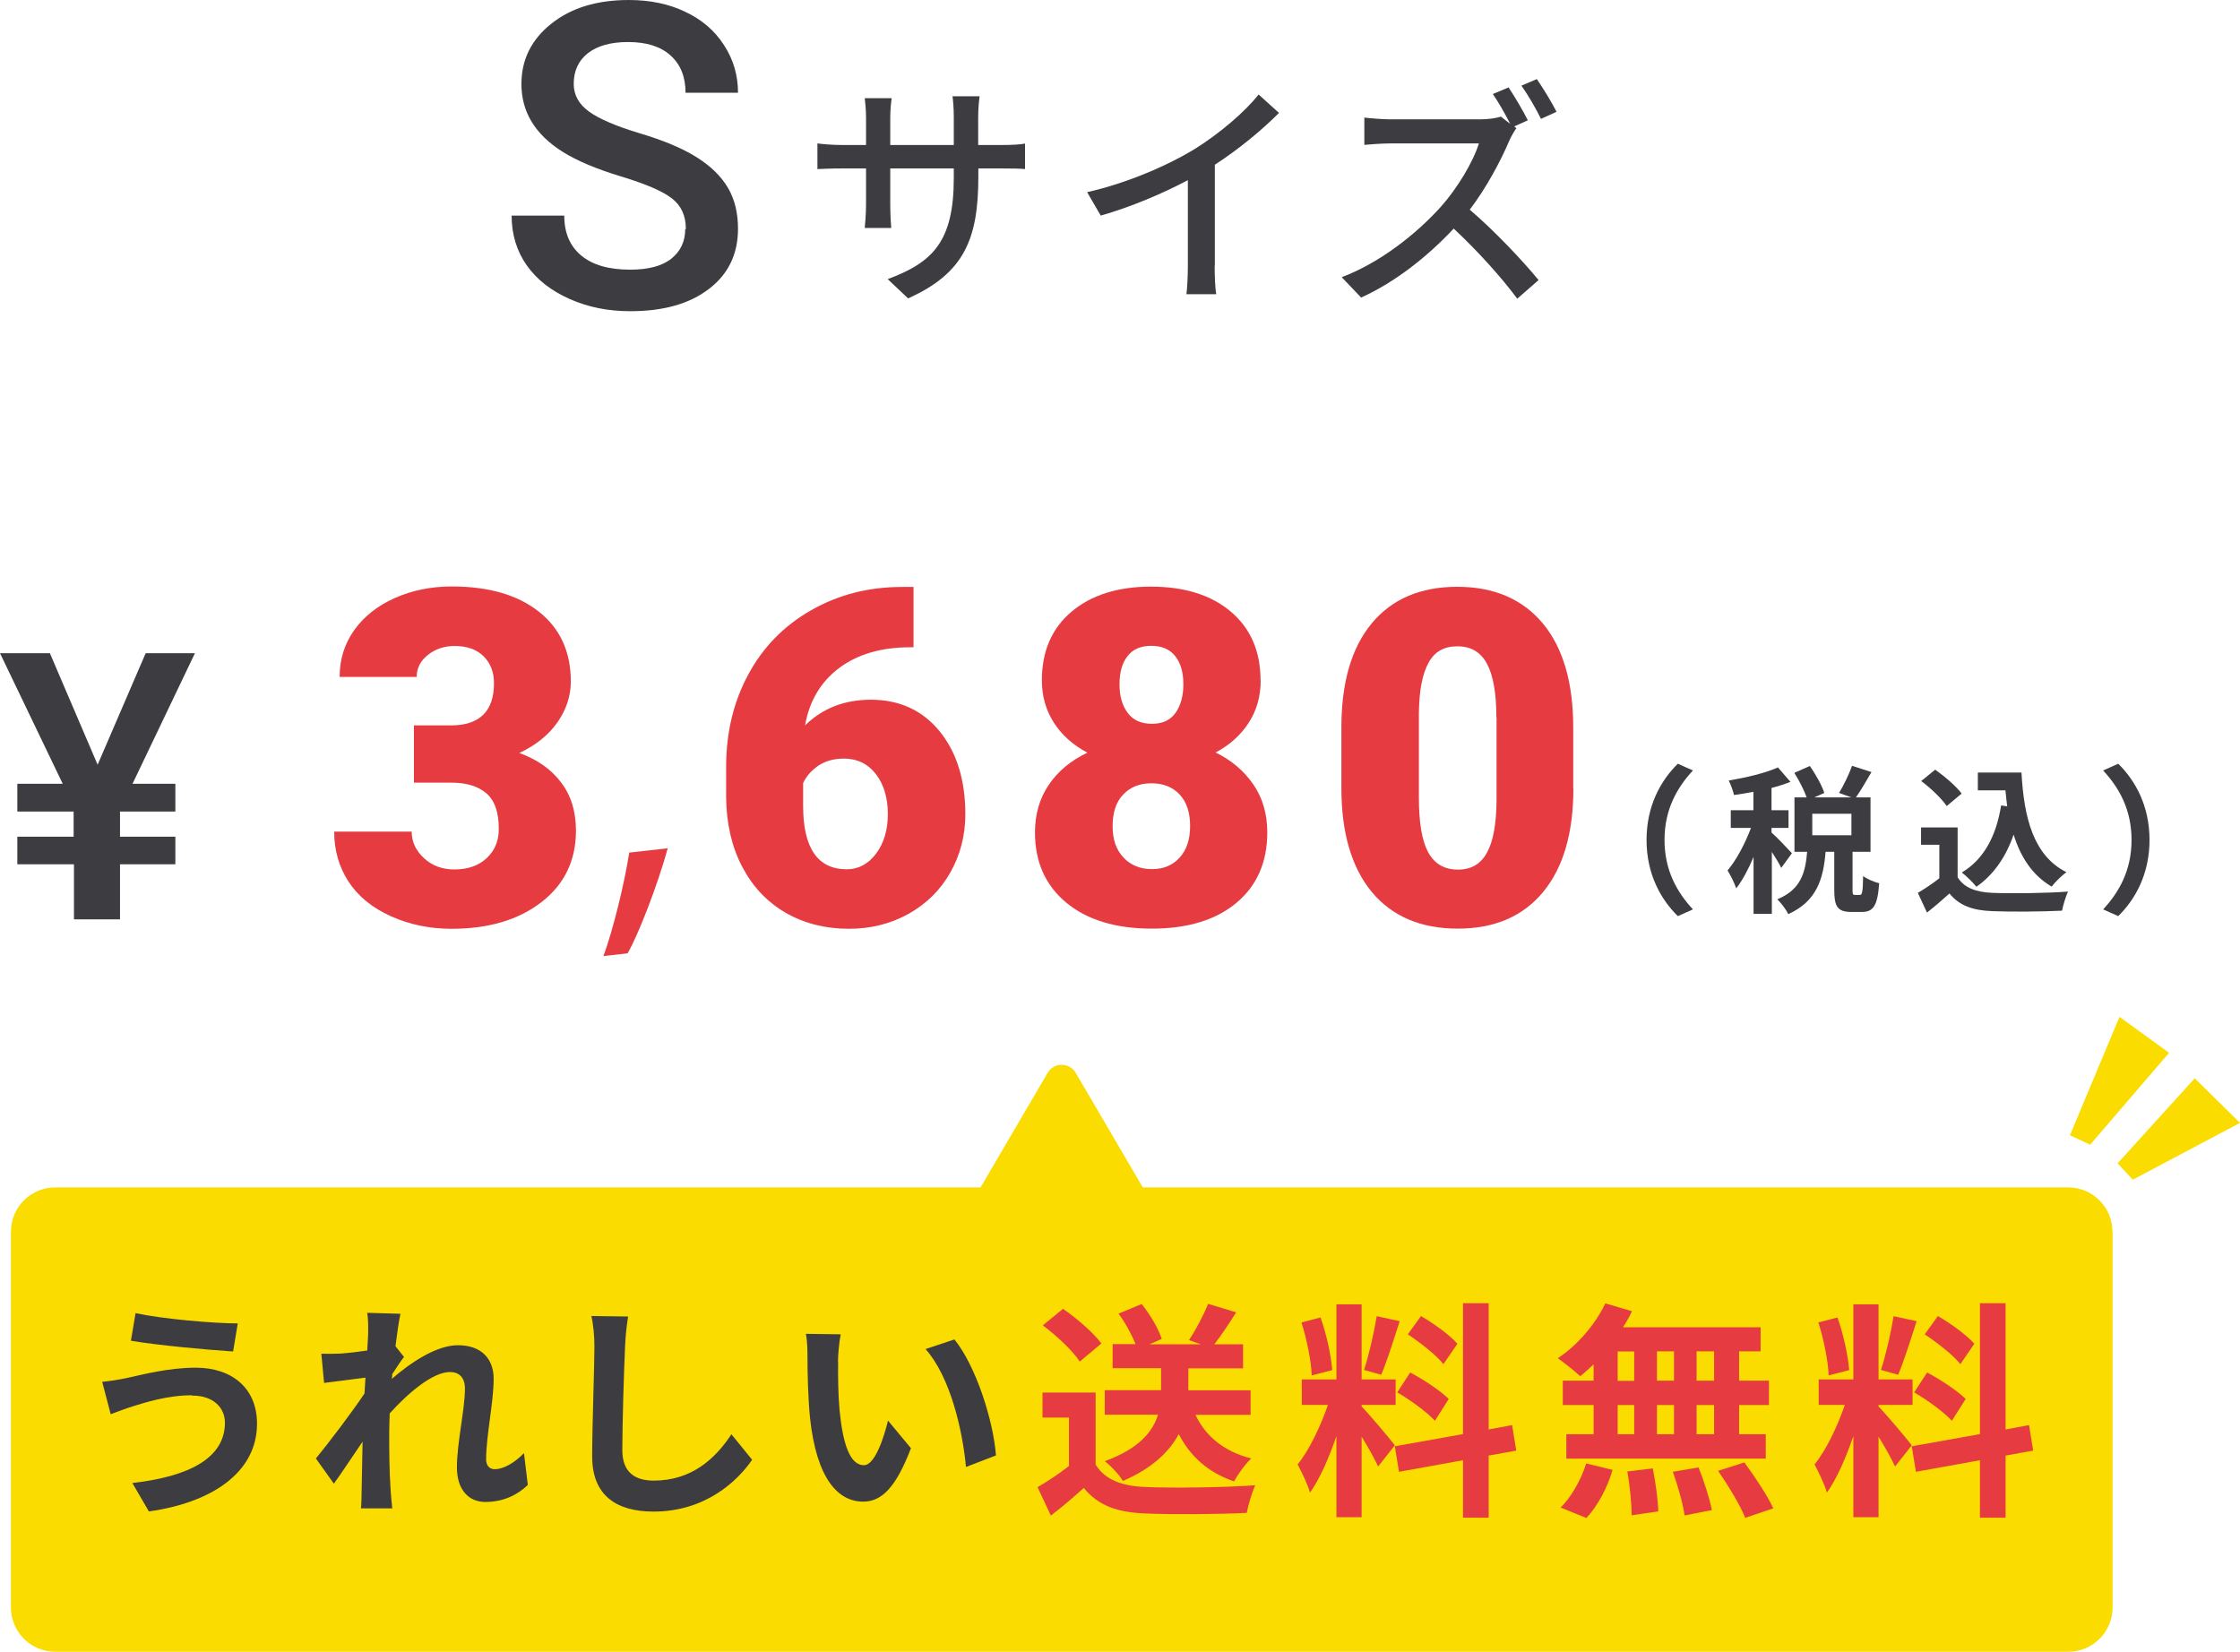 <?xml version="1.0" encoding="UTF-8"?><svg id="_レイヤー_2" xmlns="http://www.w3.org/2000/svg" viewBox="0 0 139.62 102.97"><g id="_レイヤー_3"><g><g><path d="m42.75,14.28c0-.83-.29-1.47-.88-1.92-.58-.45-1.64-.9-3.16-1.36-1.52-.46-2.73-.97-3.63-1.53-1.72-1.08-2.58-2.49-2.58-4.23,0-1.52.62-2.77,1.86-3.76,1.24-.99,2.85-1.48,4.83-1.48,1.31,0,2.49.24,3.51.73,1.03.48,1.84,1.17,2.42,2.07.59.9.88,1.89.88,2.98h-3.27c0-.99-.31-1.76-.93-2.32-.62-.56-1.5-.84-2.65-.84-1.07,0-1.9.23-2.5.69-.59.46-.89,1.1-.89,1.92,0,.69.32,1.27.96,1.73s1.69.91,3.16,1.35c1.47.44,2.65.93,3.54,1.49.89.56,1.54,1.2,1.96,1.92.42.72.62,1.57.62,2.54,0,1.57-.6,2.83-1.81,3.75-1.21.93-2.84,1.39-4.91,1.39-1.37,0-2.62-.25-3.77-.76-1.15-.51-2.04-1.2-2.67-2.09s-.95-1.93-.95-3.11h3.28c0,1.07.35,1.9,1.06,2.49.71.59,1.72.88,3.05.88,1.14,0,2-.23,2.57-.69s.86-1.07.86-1.84Z" style="fill:#3c3c41;"/><path d="m62.39,9.04c.72,0,1.2-.03,1.5-.09v1.59c-.24-.03-.78-.04-1.49-.04h-1.42v.51c0,3.87-.87,6.02-4.38,7.59l-1.27-1.2c2.8-1.04,4.12-2.33,4.12-6.3v-.6h-3.96v2.25c0,.62.04,1.25.06,1.46h-1.65c.02-.21.08-.84.08-1.46v-2.25h-1.47c-.71,0-1.32.03-1.56.04v-1.6c.2.03.87.1,1.56.1h1.47v-1.72c0-.53-.06-1-.08-1.2h1.68c-.03.2-.09.64-.09,1.2v1.72h3.96v-1.74c0-.6-.05-1.09-.08-1.3h1.69c-.03.22-.09.71-.09,1.3v1.74h1.41Z" style="fill:#3c3c41;"/><path d="m75.71,16.57c0,.62.03,1.44.1,1.77h-1.86c.05-.33.09-1.15.09-1.77v-5.34c-1.58.84-3.57,1.68-5.43,2.21l-.85-1.46c2.56-.58,5.1-1.7,6.77-2.73,1.51-.95,3.07-2.28,3.92-3.36l1.27,1.15c-1.08,1.08-2.49,2.25-4,3.23v6.3Z" style="fill:#3c3c41;"/><path d="m94.5,8.01c-.1.14-.33.53-.43.77-.53,1.25-1.43,2.94-2.46,4.29,1.55,1.32,3.36,3.25,4.29,4.39l-1.33,1.16c-.98-1.33-2.49-3-3.96-4.37-1.6,1.71-3.61,3.32-5.77,4.3l-1.21-1.27c2.43-.92,4.68-2.73,6.17-4.38,1.02-1.14,2.02-2.79,2.38-3.96h-5.5c-.58,0-1.4.07-1.64.09v-1.7c.3.04,1.17.11,1.64.11h5.56c.56,0,1.05-.08,1.31-.17l.58.45c-.3-.6-.72-1.33-1.08-1.86l.98-.41c.38.57.93,1.5,1.2,2.05l-.85.38.15.12Zm1.29-3.08c.39.56.96,1.5,1.23,2.04l-.97.44c-.32-.65-.81-1.5-1.22-2.07l.96-.41Z" style="fill:#3c3c41;"/></g><g><g><path d="m6.09,47.66l2.99-6.94h3.07l-3.89,8.14h2.67v1.73h-3.45v1.57h3.45v1.72h-3.45v3.43h-2.87v-3.43H1.08v-1.72h3.51v-1.57H1.08v-1.73h2.83l-3.91-8.14h3.11l2.97,6.94Z" style="fill:#3c3c41;"/><path d="m25.84,45.22h2.26c1.79,0,2.69-.88,2.69-2.63,0-.68-.21-1.24-.64-1.67-.43-.43-1.03-.65-1.81-.65-.64,0-1.19.18-1.66.55-.47.37-.71.83-.71,1.38h-4.8c0-1.09.3-2.06.91-2.92.61-.85,1.45-1.52,2.53-2,1.08-.48,2.26-.72,3.55-.72,2.31,0,4.12.53,5.44,1.58,1.32,1.05,1.98,2.5,1.98,4.34,0,.89-.27,1.73-.82,2.53-.55.79-1.34,1.44-2.39,1.93,1.1.4,1.97,1,2.59,1.82.63.81.94,1.82.94,3.02,0,1.85-.71,3.34-2.14,4.45s-3.3,1.67-5.61,1.67c-1.36,0-2.62-.26-3.78-.78-1.16-.52-2.04-1.24-2.64-2.15-.6-.92-.9-1.96-.9-3.13h4.83c0,.64.26,1.19.77,1.66.51.47,1.14.7,1.89.7.85,0,1.52-.24,2.02-.71.5-.47.75-1.07.75-1.81,0-1.05-.26-1.79-.78-2.23-.52-.44-1.24-.66-2.17-.66h-2.34v-3.57Z" style="fill:#e63c41;"/><path d="m41.62,52.88c-.62,2.27-1.83,5.39-2.5,6.55l-1.51.17c.57-1.51,1.31-4.5,1.61-6.45l2.4-.27Z" style="fill:#e63c41;"/><path d="m56.94,36.57v3.78h-.21c-1.79,0-3.27.43-4.42,1.29-1.15.86-1.86,2.05-2.13,3.58,1.08-1.06,2.45-1.6,4.1-1.6,1.79,0,3.22.66,4.29,1.97,1.06,1.31,1.6,3.03,1.6,5.16,0,1.32-.31,2.53-.93,3.63s-1.49,1.96-2.61,2.59c-1.12.62-2.35.93-3.71.93-1.47,0-2.79-.33-3.95-1-1.16-.67-2.06-1.63-2.71-2.87-.65-1.24-.98-2.68-1-4.3v-1.92c0-2.14.46-4.06,1.38-5.76.92-1.71,2.22-3.04,3.92-4.01,1.7-.97,3.58-1.45,5.66-1.45h.73Zm-4.33,10.72c-.64,0-1.17.15-1.6.44-.43.29-.75.66-.95,1.08v1.44c0,2.62.91,3.94,2.72,3.94.73,0,1.34-.33,1.83-.98.49-.66.73-1.48.73-2.47s-.25-1.85-.75-2.49c-.5-.64-1.16-.96-1.99-.96Z" style="fill:#e63c41;"/><path d="m78.58,42.4c0,1.01-.25,1.89-.75,2.66-.5.77-1.19,1.39-2.06,1.85.99.48,1.77,1.15,2.35,1.99.58.84.87,1.84.87,2.99,0,1.85-.64,3.32-1.92,4.39-1.28,1.07-3.04,1.61-5.28,1.61s-4.03-.54-5.33-1.62c-1.3-1.08-1.95-2.54-1.95-4.38,0-1.11.28-2.1.85-2.95s1.38-1.53,2.42-2.02c-.88-.46-1.58-1.08-2.08-1.85-.5-.77-.76-1.66-.76-2.66,0-1.8.61-3.23,1.84-4.27s2.88-1.57,4.96-1.57,3.76.52,4.99,1.57,1.84,2.47,1.84,4.27Zm-4.4,9.1c0-.86-.22-1.51-.66-1.98-.44-.46-1.02-.69-1.75-.69s-1.31.23-1.75.69c-.45.46-.67,1.12-.67,1.98s.23,1.48.68,1.96c.45.48,1.04.72,1.77.72s1.29-.24,1.72-.71c.44-.48.66-1.13.66-1.97Zm-2.42-11.24c-.65,0-1.14.21-1.47.63-.34.42-.51,1.01-.51,1.76s.17,1.34.51,1.79c.34.46.84.68,1.51.68s1.15-.23,1.47-.68.49-1.05.49-1.79-.17-1.32-.51-1.75c-.34-.43-.84-.64-1.5-.64Z" style="fill:#e63c41;"/><path d="m98.07,49.13c0,2.8-.63,4.96-1.89,6.48-1.26,1.52-3.03,2.28-5.32,2.28s-4.09-.76-5.36-2.29c-1.26-1.53-1.89-3.69-1.89-6.47v-3.79c0-2.8.63-4.96,1.89-6.48s3.04-2.28,5.33-2.28,4.08.77,5.34,2.29,1.89,3.69,1.89,6.48v3.78Zm-4.8-4.4c0-1.49-.19-2.61-.58-3.34-.39-.74-1.01-1.1-1.85-1.1s-1.43.34-1.8,1.03c-.38.68-.58,1.72-.6,3.11v5.3c0,1.55.19,2.68.58,3.4.39.72,1.01,1.08,1.85,1.08s1.42-.35,1.81-1.05.59-1.79.6-3.28v-5.13Z" style="fill:#e63c41;"/><path d="m102.63,52.36c0-2.12.88-3.7,1.95-4.75l.94.42c-.99,1.07-1.77,2.43-1.77,4.33s.78,3.26,1.77,4.33l-.94.42c-1.07-1.05-1.95-2.63-1.95-4.75Z" style="fill:#3c3c41;"/><path d="m111.03,54.11c-.12-.26-.36-.64-.59-1v3.86h-1.14v-3.55c-.32.76-.69,1.46-1.08,1.96-.11-.34-.36-.82-.54-1.12.55-.64,1.1-1.69,1.46-2.65h-1.26v-1.1h1.41v-1.15c-.42.08-.82.15-1.21.2-.06-.27-.2-.66-.33-.9,1.09-.19,2.3-.47,3.07-.82l.78.9c-.36.14-.75.27-1.18.38v1.39h1.06v1.1h-1.06v.29c.27.22,1.08,1.08,1.27,1.29l-.67.92Zm4.89,1.68c.15,0,.19-.15.21-1.18.22.18.7.38,1,.45-.1,1.41-.37,1.79-1.08,1.79h-.65c-.88,0-1.07-.35-1.07-1.38v-2.37h-.54c-.14,1.7-.55,3.08-2.33,3.89-.12-.29-.45-.7-.68-.93,1.47-.6,1.75-1.66,1.86-2.96h-.79v-3.39h.76c-.16-.45-.47-1.06-.77-1.53l.97-.43c.36.52.75,1.21.9,1.68l-.63.28h2.32l-.77-.28c.28-.46.63-1.18.81-1.69l1.21.39c-.33.57-.68,1.17-.97,1.58h.91v3.39h-1.12v2.36c0,.3.02.33.15.33h.32Zm-.52-5.06h-2.44v1.34h2.44v-1.34Z" style="fill:#3c3c41;"/><path d="m122.02,54.69c.41.66,1.15.93,2.18.97,1.16.05,3.38.02,4.7-.08-.13.28-.31.85-.37,1.19-1.19.06-3.17.08-4.35.03-1.22-.05-2.03-.33-2.67-1.1-.44.39-.87.77-1.4,1.19l-.57-1.23c.42-.25.91-.57,1.34-.91v-2.09h-1.14v-1.08h2.28v3.1Zm-.68-4.44c-.31-.47-1.01-1.13-1.59-1.56l.87-.71c.59.42,1.31,1.03,1.65,1.49l-.93.78Zm3.77.02c-.04-.33-.08-.66-.11-1h-1.72v-1.11h2.72c.15,2.8.74,5.18,2.8,6.21-.28.2-.7.61-.92.9-1.22-.72-1.94-1.86-2.37-3.24-.49,1.41-1.25,2.5-2.32,3.25-.18-.23-.63-.68-.91-.89,1.38-.82,2.15-2.29,2.45-4.18l.39.06Z" style="fill:#3c3c41;"/><path d="m133.98,52.36c0,2.12-.88,3.7-1.95,4.75l-.94-.42c.99-1.07,1.77-2.43,1.77-4.33s-.78-3.26-1.77-4.33l.94-.42c1.07,1.05,1.95,2.63,1.95,4.75Z" style="fill:#3c3c41;"/></g><g><path d="m131.68,76.79v23.41c0,1.53-1.24,2.77-2.77,2.77H3.45c-1.53,0-2.77-1.24-2.77-2.77v-23.41c0-1.54,1.24-2.77,2.77-2.77h57.67l4.18-7.14c.39-.67,1.36-.67,1.75,0l4.18,7.14h57.67c1.53,0,2.77,1.23,2.77,2.77Z" style="fill:#fadc00;"/><g><path d="m11.96,86.98c-1.56,0-2.96.47-3.69.69-.42.13-.96.34-1.37.49l-.53-2.02c.47-.04,1.09-.14,1.55-.24,1.04-.23,2.63-.64,4.28-.64,2.25,0,3.82,1.27,3.82,3.49,0,3.03-2.8,4.92-6.74,5.47l-1.03-1.77c3.52-.4,5.77-1.55,5.77-3.76,0-.93-.72-1.7-2.05-1.69Zm2.86-4.48l-.29,1.75c-1.66-.11-4.74-.39-6.37-.67l.29-1.72c1.65.36,4.86.64,6.37.64Z" style="fill:#3c3c41;"/><path d="m32.91,92.56c-.64.62-1.52,1.07-2.66,1.07-1.06,0-1.77-.79-1.77-2.15,0-1.55.5-3.62.5-4.91,0-.7-.36-1.04-.94-1.04-1.06,0-2.6,1.3-3.75,2.58-.01.4-.03.79-.03,1.15,0,1.16,0,2.35.09,3.68.01.26.07.77.1,1.09h-1.95c.03-.3.04-.82.04-1.04.03-1.1.03-1.92.06-3.12-.62.9-1.3,1.95-1.79,2.62l-1.12-1.57c.8-.97,2.23-2.86,3.03-4.05l.06-.99c-.69.09-1.77.23-2.58.33l-.17-1.82c.4.01.73.01,1.23-.01.42-.03,1.03-.1,1.63-.19.03-.53.06-.93.06-1.09,0-.4.01-.83-.06-1.26l2.07.06c-.09.4-.2,1.13-.31,2.02l.53.67c-.19.24-.49.7-.73,1.07,0,.1-.01.2-.03.3,1.12-.97,2.75-2.1,4.12-2.1,1.52,0,2.23.9,2.23,2.09,0,1.47-.47,3.55-.47,5.02,0,.37.19.62.54.62.51,0,1.19-.36,1.82-1l.24,1.99Z" style="fill:#3c3c41;"/><path d="m39.15,82.07c-.1.6-.17,1.32-.19,1.89-.07,1.52-.17,4.69-.17,6.45,0,1.43.86,1.89,1.95,1.89,2.35,0,3.83-1.34,4.85-2.89l1.29,1.59c-.92,1.34-2.92,3.23-6.15,3.23-2.32,0-3.82-1.02-3.82-3.43,0-1.9.14-5.62.14-6.84,0-.67-.06-1.36-.19-1.92l2.29.03Z" style="fill:#3c3c41;"/><path d="m52.24,84.91c-.01.92,0,1.99.09,3,.2,2.05.63,3.43,1.52,3.43.67,0,1.23-1.66,1.5-2.78l1.43,1.72c-.94,2.46-1.83,3.33-2.98,3.33-1.55,0-2.9-1.4-3.31-5.21-.13-1.3-.16-2.95-.16-3.82,0-.4-.01-1-.1-1.43l2.17.03c-.1.5-.17,1.33-.17,1.72Zm9.84,5.82l-1.87.72c-.21-2.27-.97-5.61-2.52-7.35l1.8-.6c1.34,1.65,2.43,5.07,2.59,7.24Z" style="fill:#3c3c41;"/><path d="m68.29,91.3c.59.96,1.66,1.35,3.15,1.4,1.67.07,4.89.03,6.8-.11-.19.4-.44,1.23-.53,1.72-1.72.09-4.59.11-6.3.04-1.76-.07-2.93-.47-3.86-1.59-.63.56-1.26,1.12-2.05,1.72l-.83-1.77c.62-.36,1.33-.83,1.96-1.32v-3.02h-1.65v-1.56h3.31v4.49Zm-.99-6.42c-.44-.69-1.46-1.63-2.3-2.26l1.26-1.03c.86.6,1.9,1.49,2.39,2.16l-1.35,1.13Zm7.21,3.31c.63,1.34,1.77,2.29,3.48,2.73-.36.33-.84.99-1.07,1.43-1.62-.56-2.72-1.55-3.45-2.95-.57,1.07-1.62,2.12-3.48,2.92-.21-.36-.74-.94-1.13-1.23,2.18-.8,3-1.87,3.32-2.9h-3.32v-1.53h3.51v-1.37h-3.02v-1.5h1.43c-.23-.57-.63-1.32-1.06-1.9l1.44-.6c.53.66,1.06,1.55,1.25,2.18l-.76.33h3.19l-.73-.26c.42-.63.92-1.57,1.19-2.26l1.75.53c-.46.73-.94,1.45-1.36,1.99h1.79v1.5h-3.41v1.37h3.88v1.53h-3.43Z" style="fill:#e63c41;"/><path d="m85.9,91.42c-.21-.46-.62-1.2-1.03-1.86v5.02h-1.57v-5.05c-.46,1.33-1.03,2.66-1.65,3.52-.14-.52-.52-1.29-.77-1.76.72-.87,1.44-2.4,1.89-3.71h-1.63v-1.59h2.16v-4.68h1.57v4.68h2.12v1.59h-2.12v.1c.42.42,1.77,2.02,2.07,2.42l-1.04,1.32Zm-4.14-5.69c-.03-.87-.31-2.26-.64-3.29l1.19-.31c.37,1.03.66,2.39.73,3.28l-1.27.33Zm5.48-3.36c-.37,1.15-.79,2.5-1.15,3.33l-1.07-.3c.3-.9.63-2.35.79-3.35l1.43.31Zm5.55,8.38v3.86h-1.6v-3.58l-3.99.72-.26-1.59,4.25-.76v-8.16h1.6v7.87l1.46-.27.26,1.59-1.72.31Zm-4.89-5.19c.83.44,1.89,1.14,2.4,1.65l-.86,1.36c-.47-.52-1.52-1.29-2.35-1.77l.8-1.23Zm2.07-.52c-.44-.56-1.43-1.33-2.22-1.86l.82-1.14c.8.47,1.82,1.2,2.27,1.73l-.87,1.27Z" style="fill:#e63c41;"/><path d="m99.33,85.05c-.29.27-.56.53-.84.74-.31-.3-1-.84-1.39-1.12,1.2-.79,2.33-2.09,2.96-3.42l1.66.49c-.16.34-.34.67-.56,1h8.58v1.5h-1.34v1.83h1.86v1.52h-1.86v1.82h1.66v1.52h-12.43v-1.52h1.7v-1.82h-1.92v-1.52h1.92v-1.03Zm-2.06,8.93c.63-.6,1.27-1.7,1.6-2.75l1.64.4c-.31,1.09-.93,2.26-1.63,3l-1.62-.66Zm3.56-7.9h1.03v-1.83h-1.03v1.83Zm0,3.33h1.03v-1.82h-1.03v1.82Zm2.19,2.13c.17.87.33,2,.34,2.68l-1.66.24c0-.69-.11-1.86-.27-2.73l1.59-.19Zm1.32-5.47v-1.83h-1.06v1.83h1.06Zm-1.06,1.52v1.82h1.06v-1.82h-1.06Zm2.59,3.89c.34.84.7,1.96.83,2.66l-1.7.33c-.09-.69-.42-1.85-.73-2.72l1.6-.27Zm.97-7.24h-1.09v1.83h1.09v-1.83Zm0,3.35h-1.09v1.82h1.09v-1.82Zm1.89,3.58c.64.87,1.44,2.07,1.8,2.86l-1.75.59c-.3-.76-1.06-2.02-1.69-2.93l1.63-.52Z" style="fill:#e63c41;"/><path d="m118.12,91.42c-.21-.46-.62-1.2-1.03-1.86v5.02h-1.57v-5.05c-.46,1.33-1.03,2.66-1.65,3.52-.14-.52-.52-1.29-.77-1.76.72-.87,1.44-2.4,1.89-3.71h-1.63v-1.59h2.16v-4.68h1.57v4.68h2.12v1.59h-2.12v.1c.42.42,1.77,2.02,2.07,2.42l-1.04,1.32Zm-4.14-5.69c-.03-.87-.31-2.26-.64-3.29l1.19-.31c.37,1.03.66,2.39.73,3.28l-1.27.33Zm5.48-3.36c-.37,1.15-.79,2.5-1.15,3.33l-1.07-.3c.3-.9.63-2.35.79-3.35l1.43.31Zm5.55,8.38v3.86h-1.6v-3.58l-3.99.72-.26-1.59,4.25-.76v-8.16h1.6v7.87l1.46-.27.26,1.59-1.72.31Zm-4.89-5.19c.83.44,1.89,1.14,2.4,1.65l-.86,1.36c-.47-.52-1.52-1.29-2.35-1.77l.8-1.23Zm2.07-.52c-.44-.56-1.43-1.33-2.22-1.86l.82-1.14c.8.47,1.82,1.2,2.27,1.73l-.87,1.27Z" style="fill:#e63c41;"/></g></g><polygon points="129.02 70.77 132.11 63.39 135.2 65.63 130.28 71.36 129.02 70.77" style="fill:#fadc00;"/><polygon points="131.99 72.52 136.8 67.22 139.62 70 132.94 73.54 131.99 72.52" style="fill:#fadc00;"/></g></g></g></svg>